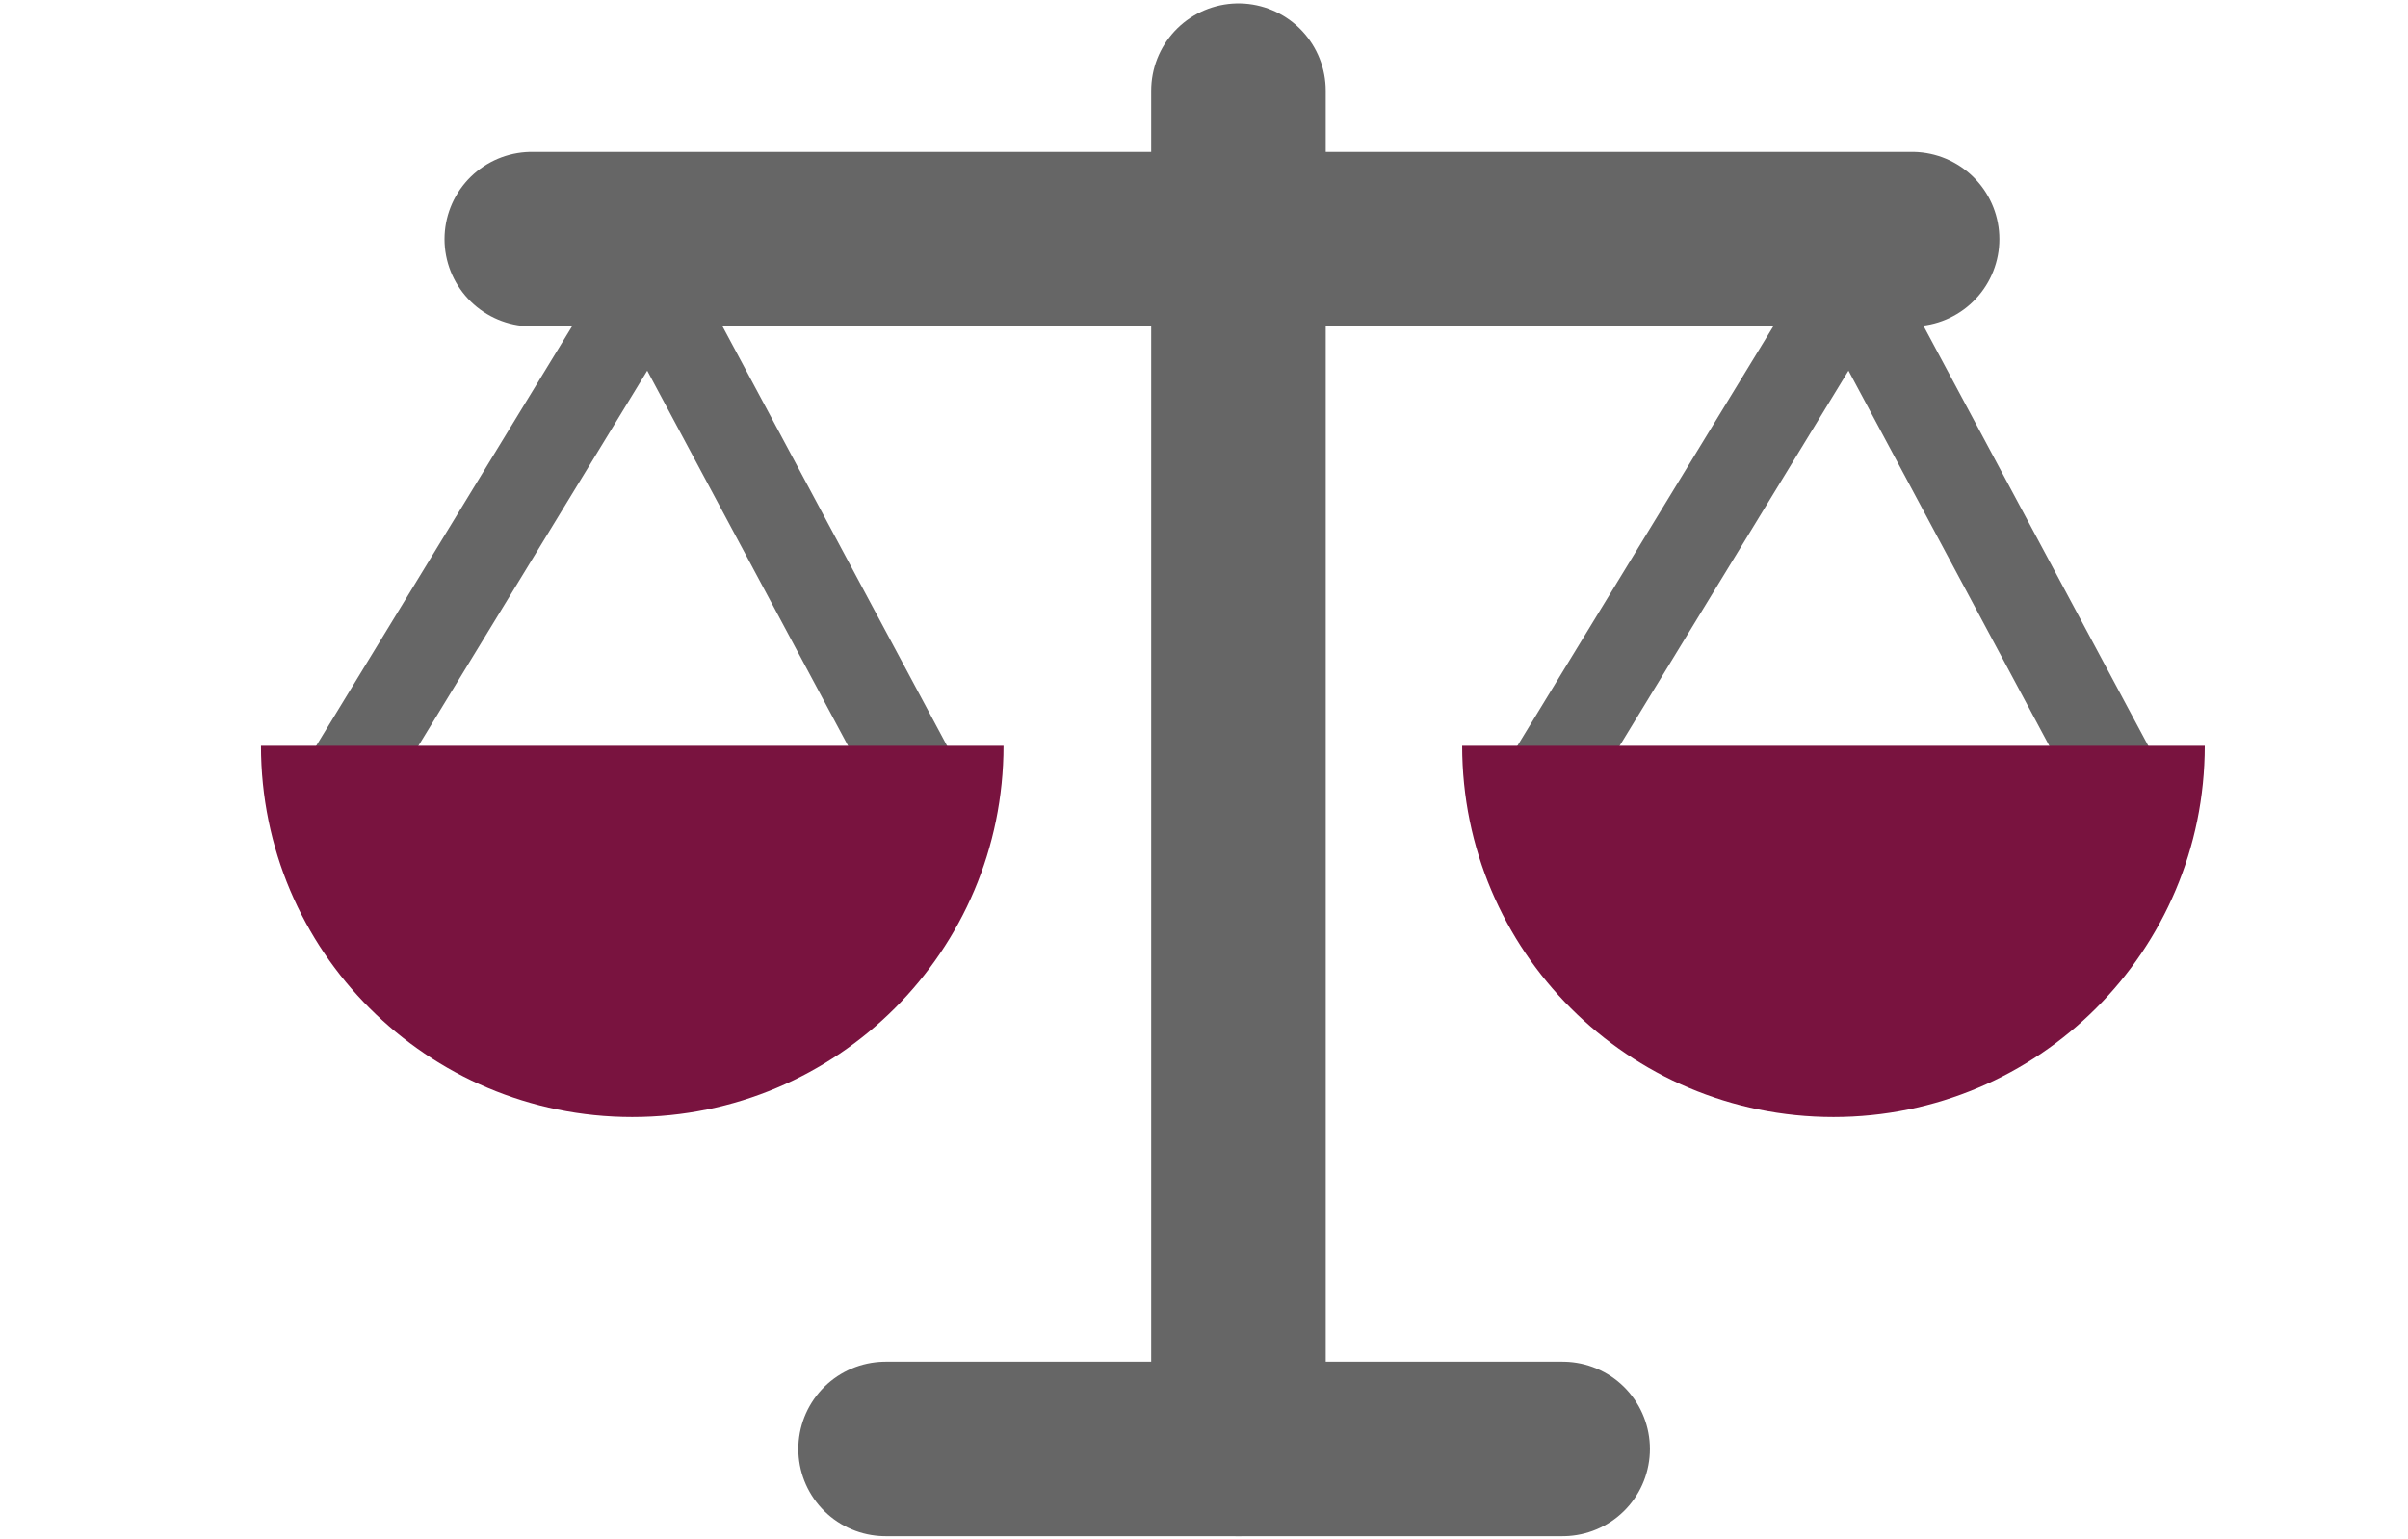 <?xml version="1.0" encoding="utf-8"?>
<!-- Generator: Adobe Illustrator 16.0.0, SVG Export Plug-In . SVG Version: 6.00 Build 0)  -->
<!DOCTYPE svg PUBLIC "-//W3C//DTD SVG 1.1//EN" "http://www.w3.org/Graphics/SVG/1.1/DTD/svg11.dtd">
<svg version="1.1" id="Layer_1" xmlns="http://www.w3.org/2000/svg" xmlns:xlink="http://www.w3.org/1999/xlink" x="0px" y="0px"
	 width="128.129px" height="81.92px" viewBox="0 0 128.129 81.92" enable-background="new 0 0 128.129 81.92" xml:space="preserve">
<line fill="none" stroke="#666666" stroke-width="9.287" stroke-linecap="round" stroke-linejoin="round" stroke-miterlimit="10" x1="28.296" y1="12.726" x2="101.743" y2="12.726"/>
<line fill="none" stroke="#666666" stroke-width="9.287" stroke-linecap="round" stroke-linejoin="round" stroke-miterlimit="10" x1="65.898" y1="4.824" x2="65.898" y2="77.108"/>
<line fill="none" stroke="#666666" stroke-width="9.287" stroke-linecap="round" stroke-linejoin="round" stroke-miterlimit="10" x1="47.123" y1="77.108" x2="83.148" y2="77.108"/>
<line fill="none" stroke="#666666" stroke-width="4.644" stroke-linecap="round" stroke-linejoin="round" stroke-miterlimit="10" x1="18.767" y1="40.965" x2="34.571" y2="15.05"/>
<line fill="none" stroke="#666666" stroke-width="4.644" stroke-linecap="round" stroke-linejoin="round" stroke-miterlimit="10" x1="48.895" y1="41.815" x2="34.571" y2="15.05"/>
<path fill="#79133F" d="M33.641,59.444c10.911,0,19.756-8.846,19.756-19.756H13.886C13.886,50.599,22.73,59.444,33.641,59.444z"/>
<line fill="none" stroke="#666666" stroke-width="4.644" stroke-linecap="round" stroke-linejoin="round" stroke-miterlimit="10" x1="82.683" y1="40.965" x2="98.489" y2="15.05"/>
<line fill="none" stroke="#666666" stroke-width="4.644" stroke-linecap="round" stroke-linejoin="round" stroke-miterlimit="10" x1="112.812" y1="41.815" x2="98.489" y2="15.05"/>
<path fill="#79133F" d="M97.559,59.444c10.91,0,19.756-8.846,19.756-19.756H77.801C77.801,50.599,86.647,59.444,97.559,59.444z"/>
</svg>
